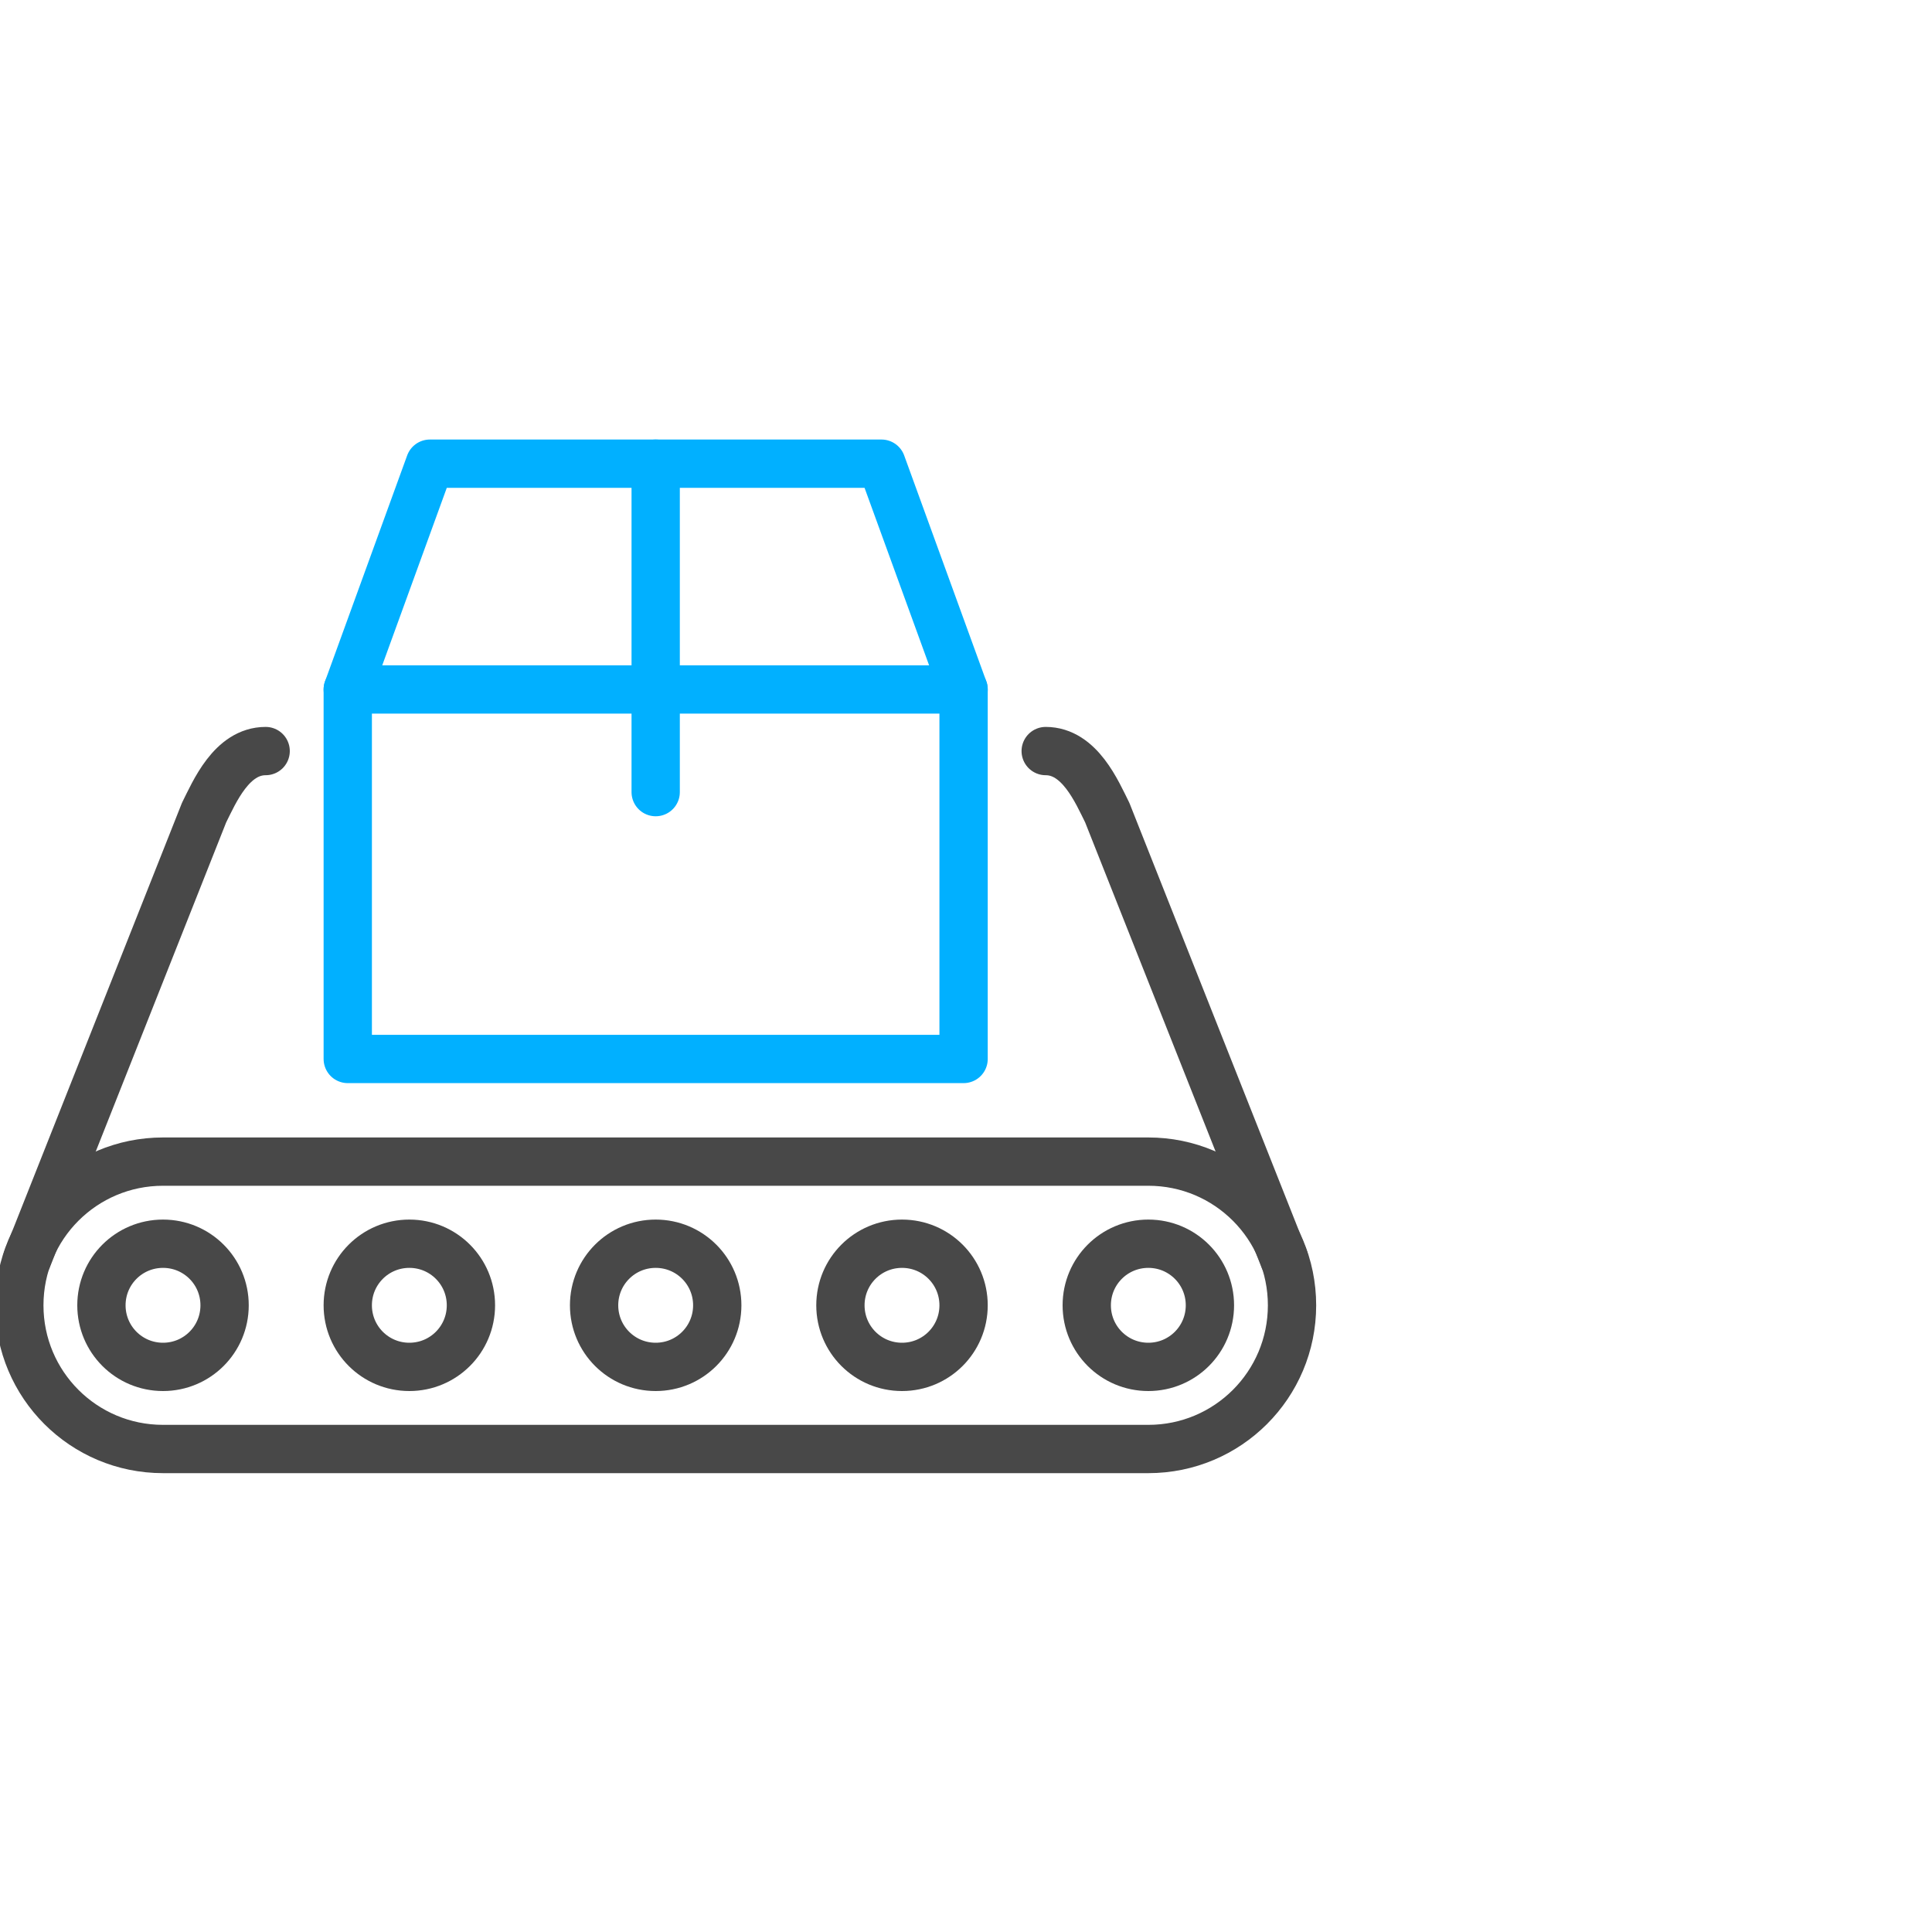 <svg width="100" height="100" viewBox="0 0 100 100" fill="none" xmlns="http://www.w3.org/2000/svg">
<g clip-path="url(#clip0_1_309)">
<path d="M8.438 75C4.326 75 1 71.674 1 67.563C1 63.451 4.326 60.125 8.438 60.125H59.438C63.549 60.125 66.875 63.451 66.875 67.563C66.875 71.674 63.549 75 59.438 75H8.438Z" stroke="#484848" stroke-width="2.5" stroke-linecap="round" stroke-linejoin="round"/>
<path d="M11.625 67.562C11.625 69.326 10.201 70.75 8.438 70.75C6.674 70.75 5.25 69.326 5.25 67.562C5.25 65.799 6.674 64.375 8.438 64.375C10.201 64.375 11.625 65.799 11.625 67.562Z" stroke="#484848" stroke-width="2.5" stroke-linecap="round" stroke-linejoin="round"/>
<path d="M37.125 67.562C37.125 69.326 35.701 70.75 33.938 70.75C32.174 70.75 30.75 69.326 30.75 67.562C30.75 65.799 32.174 64.375 33.938 64.375C35.701 64.375 37.125 65.799 37.125 67.562Z" stroke="#484848" stroke-width="2.5" stroke-linecap="round" stroke-linejoin="round"/>
<path d="M24.375 67.562C24.375 69.326 22.951 70.75 21.188 70.75C19.424 70.75 18 69.326 18 67.562C18 65.799 19.424 64.375 21.188 64.375C22.951 64.375 24.375 65.799 24.375 67.562Z" stroke="#484848" stroke-width="2.5" stroke-linecap="round" stroke-linejoin="round"/>
<path d="M62.625 67.562C62.625 69.326 61.201 70.75 59.438 70.75C57.674 70.75 56.25 69.326 56.25 67.562C56.25 65.799 57.674 64.375 59.438 64.375C61.201 64.375 62.625 65.799 62.625 67.562Z" stroke="#484848" stroke-width="2.5" stroke-linecap="round" stroke-linejoin="round"/>
<path d="M49.875 67.562C49.875 69.326 48.451 70.75 46.688 70.75C44.924 70.75 43.5 69.326 43.5 67.562C43.5 65.799 44.924 64.375 46.688 64.375C48.451 64.375 49.875 65.799 49.875 67.562Z" stroke="#484848" stroke-width="2.5" stroke-linecap="round" stroke-linejoin="round"/>
<path d="M18 54.812H49.875V35.687H18V54.812Z" stroke="#01B0FF" stroke-width="2.5" stroke-linecap="round" stroke-linejoin="round"/>
<path d="M18 35.688L22.25 24H45.625L49.875 35.688" stroke="#01B0FF" stroke-width="2.5" stroke-linecap="round" stroke-linejoin="round"/>
<path d="M33.938 24V41" stroke="#01B0FF" stroke-width="2.5" stroke-linecap="round" stroke-linejoin="round"/>
<path d="M13.75 38.875C11.986 38.875 11.094 41 10.562 42.062L1.404 65.172" stroke="#484848" stroke-width="2.5" stroke-linecap="round" stroke-linejoin="round"/>
<path d="M54.125 38.875C55.889 38.875 56.781 41 57.312 42.062L66.471 65.172" stroke="#484848" stroke-width="2.5" stroke-linecap="round" stroke-linejoin="round"/>
</g>
<defs>
<clipPath id="clip0_1_309">
<rect width="100" height="100" fill="white"/>
</clipPath>
</defs>
</svg>

